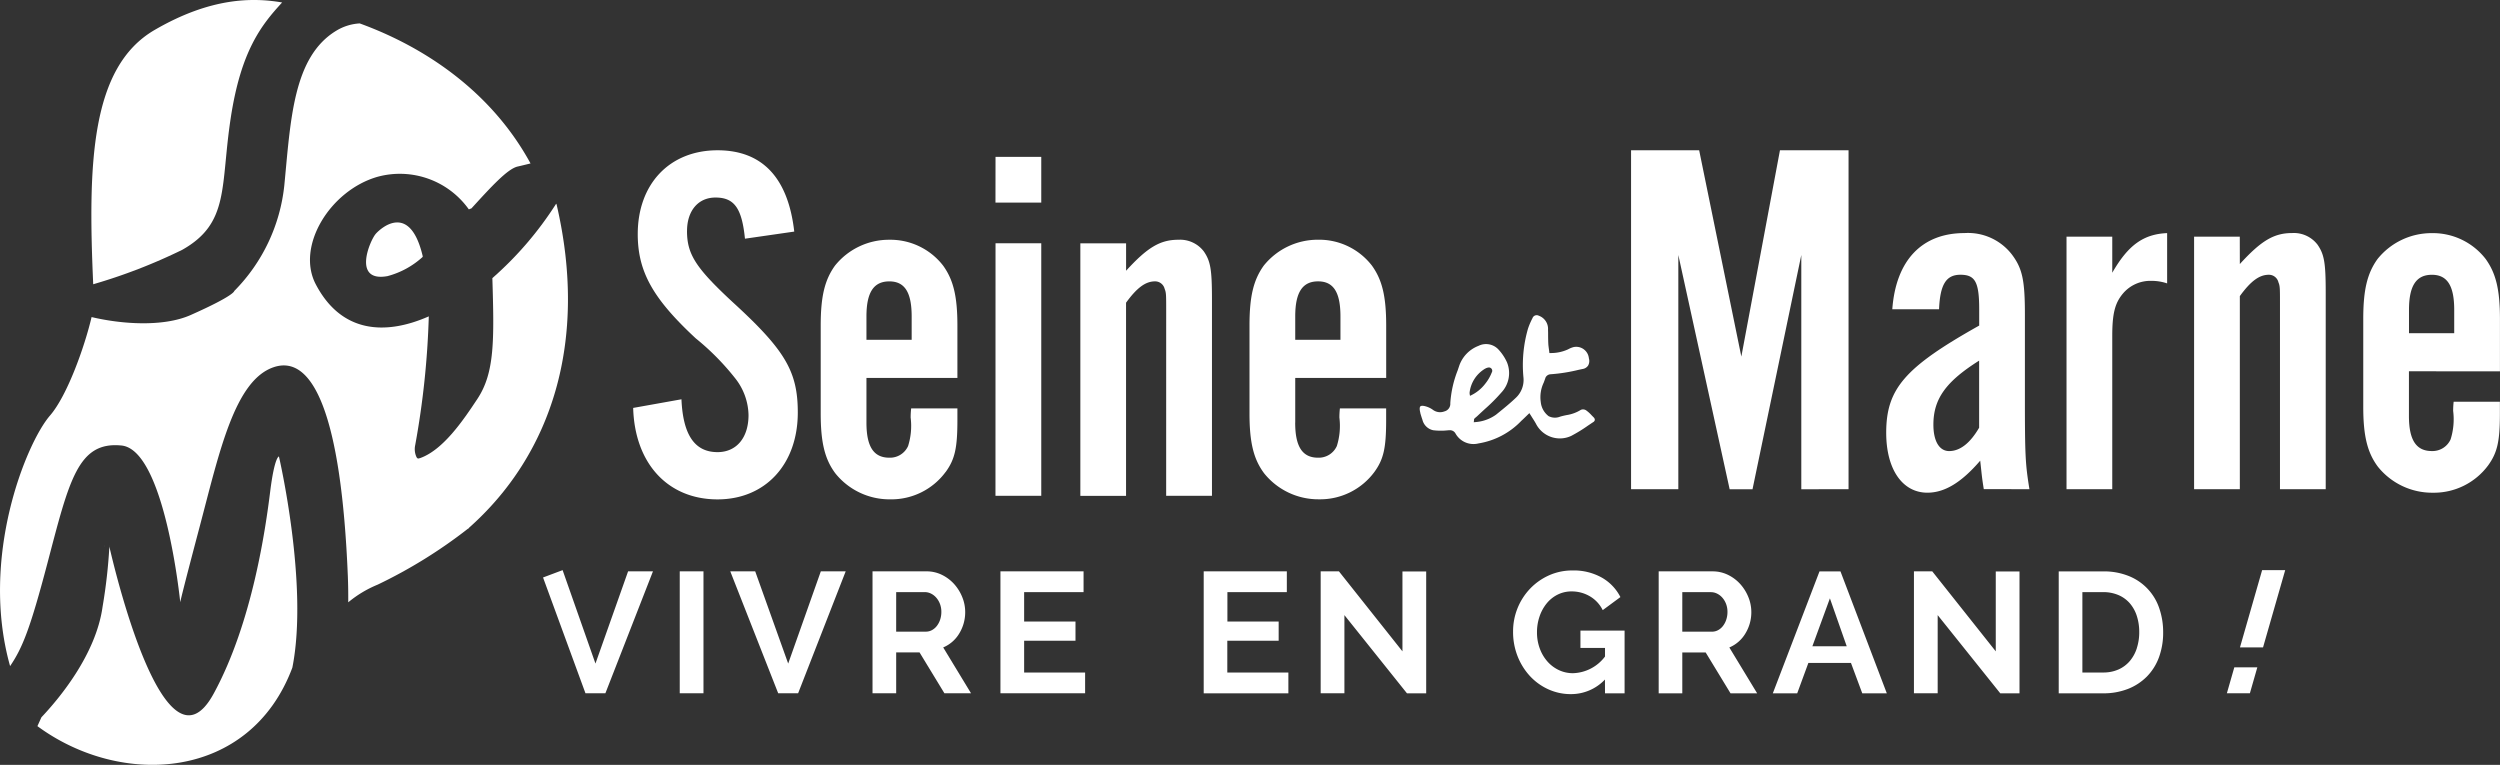 <svg id="Groupe_33" data-name="Groupe 33" xmlns="http://www.w3.org/2000/svg" width="221.147" height="67.659" viewBox="0 0 221.147 67.659">
  <rect x="0" y="0" width="221.147" height="67.659" fill="#333333" stroke="none"/>
  <path id="Tracé_251" data-name="Tracé 251" d="M172.836,201.792v-2.068c0-2.113.629-3.1,2.022-3.1,1.349,0,1.978.944,1.978,3.1v2.068Zm7.012,11.687c.81-1.123,1.034-2.112,1.034-4.585V207.86h-4.091a7.285,7.285,0,0,0-.045.809,5.949,5.949,0,0,1-.225,2.517,1.755,1.755,0,0,1-1.663,1.034c-1.393,0-2.022-.989-2.022-3.1v-3.955h8.046v-4.63c0-2.607-.36-4.046-1.259-5.3a5.9,5.9,0,0,0-4.765-2.293,6.121,6.121,0,0,0-4.809,2.293c-.9,1.259-1.259,2.7-1.259,5.3v7.776c0,2.562.36,4.046,1.3,5.3a6.145,6.145,0,0,0,4.854,2.293,5.964,5.964,0,0,0,4.9-2.427m4.405-23.823H188.3V185.61h-4.046Zm0,25.936H188.3v-22.34h-4.046Zm15.1,0H203.4V198.2c0-2.652-.134-3.371-.719-4.225a2.639,2.639,0,0,0-2.248-1.034c-1.618,0-2.742.674-4.63,2.742v-2.427h-4.046v22.34H195.8V198.51c.944-1.3,1.708-1.888,2.562-1.888a.867.867,0,0,1,.854.674c.134.315.134.539.134,1.843Zm11.417-13.8v-2.068c0-2.113.629-3.1,2.022-3.1,1.349,0,1.978.944,1.978,3.1v2.068Zm0,7.327v-3.955h8.046v-4.63c0-2.607-.36-4.046-1.259-5.3a5.9,5.9,0,0,0-4.765-2.293,6.123,6.123,0,0,0-4.809,2.293c-.9,1.259-1.259,2.7-1.259,5.3v7.776c0,2.562.36,4.046,1.3,5.3a6.146,6.146,0,0,0,4.854,2.293,5.964,5.964,0,0,0,4.9-2.427c.81-1.123,1.034-2.112,1.034-4.585V207.86h-4.091a7.285,7.285,0,0,0-.045.809,5.949,5.949,0,0,1-.225,2.517,1.755,1.755,0,0,1-1.663,1.034c-1.393,0-2.022-.989-2.022-3.1" transform="translate(-96.191 -171.733)" fill="#fff"/>
  <path id="Tracé_252" data-name="Tracé 252" d="M154.417,192.083c0-1.8.989-2.966,2.517-2.966,1.663,0,2.337.944,2.607,3.641l4.36-.629c-.539-4.765-2.832-7.192-6.787-7.192-4.225,0-7.057,2.966-7.057,7.417,0,3.326,1.349,5.709,5.125,9.215a22.289,22.289,0,0,1,3.506,3.551,5.4,5.4,0,0,1,1.169,3.236c0,2.023-1.078,3.282-2.742,3.282-2.022,0-3.056-1.528-3.191-4.675l-4.271.764c.135,4.9,3.057,8.091,7.462,8.091,4.226,0,7.1-3.1,7.1-7.686,0-3.641-1.123-5.529-5.8-9.8-3.192-2.967-4-4.181-4-6.248" transform="translate(-93.643 -171.643)" fill="#fff"/>
  <path id="Tracé_253" data-name="Tracé 253" d="M324.3,201.118h-4V199.05c0-2.112.629-3.1,2.023-3.1,1.348,0,1.977.944,1.977,3.1Zm4.046,3.371v-4.63c0-2.607-.36-4.046-1.259-5.3a5.9,5.9,0,0,0-4.764-2.293,6.124,6.124,0,0,0-4.81,2.293c-.9,1.259-1.259,2.7-1.259,5.3v7.776c0,2.562.36,4.045,1.3,5.3a6.148,6.148,0,0,0,4.854,2.293,5.967,5.967,0,0,0,4.9-2.427c.809-1.124,1.033-2.112,1.033-4.585v-1.034h-4.091a7.425,7.425,0,0,0-.044.809,5.925,5.925,0,0,1-.225,2.517,1.754,1.754,0,0,1-1.663,1.034c-1.394,0-2.023-.989-2.023-3.1v-3.955Zm-23.014-11.912H301.29v22.34h4.046V197.836c.944-1.3,1.709-1.888,2.562-1.888a.866.866,0,0,1,.854.674c.135.315.135.539.135,1.843v16.452h4.046v-17.4c0-2.652-.135-3.371-.719-4.225a2.638,2.638,0,0,0-2.248-1.034c-1.618,0-2.742.674-4.63,2.742Zm-15.327,0v22.34h4.046v-13.53c0-1.978.225-2.922.944-3.776a3.169,3.169,0,0,1,2.517-1.123,4.238,4.238,0,0,1,1.393.225v-4.45c-2.112.09-3.46,1.079-4.854,3.506v-3.192Zm-7.73,16.9c-.81,1.393-1.709,2.067-2.653,2.067-.854,0-1.393-.854-1.393-2.338,0-2.292,1.123-3.82,4.046-5.663Zm4.449,5.439c-.36-2.248-.4-2.922-.4-8.091v-7.372c0-3.011-.224-4.046-1.123-5.259a4.9,4.9,0,0,0-4.225-1.933c-3.776,0-6.069,2.427-6.383,6.742h4.136c.09-2.2.629-3.056,1.888-3.056,1.3,0,1.663.629,1.663,3.056v1.439c-6.563,3.686-8.226,5.574-8.226,9.484,0,3.237,1.438,5.3,3.641,5.3,1.528,0,3.012-.9,4.675-2.832.135,1.214.135,1.394.315,2.517Zm-16,0V184.936h-6.068l-3.416,18.25-3.731-18.25h-6.024v29.981h4.181V194.2l4.54,20.722h2.022l4.316-20.722v20.722Z" transform="translate(-107.203 -171.643)" fill="#fff"/>
  <path id="Tracé_254" data-name="Tracé 254" d="M300.417,238.676l.658-2.295h-2.036l-.658,2.295Zm1.163-4.057,1.961-6.837H301.5l-1.961,6.837Zm-11.161.061a3.343,3.343,0,0,1-.615,1.132,2.815,2.815,0,0,1-1,.752,3.284,3.284,0,0,1-1.375.273H285.6v-7.111h1.823a3.407,3.407,0,0,1,1.36.258,2.787,2.787,0,0,1,1.011.729,3.216,3.216,0,0,1,.622,1.124,4.585,4.585,0,0,1,.213,1.429,4.529,4.529,0,0,1-.213,1.413m-2.993,4a5.928,5.928,0,0,0,2.2-.387,4.83,4.83,0,0,0,1.679-1.094,4.752,4.752,0,0,0,1.07-1.7,6.3,6.3,0,0,0,.373-2.226,6.43,6.43,0,0,0-.335-2.089,4.658,4.658,0,0,0-2.666-2.864,5.857,5.857,0,0,0-2.317-.426h-3.92v10.788Zm-9.085,0h1.7V227.9h-2.1v7.065l-5.621-7.08H270.7v10.788h2.1v-6.913Zm-16.622-4.163,1.55-4.239,1.488,4.239Zm-3.5,4.163h2.158l.988-2.69h3.767l1,2.69H268.3l-4.1-10.788h-1.854Zm-8.007-8.949h2.537a1.223,1.223,0,0,1,.539.129,1.475,1.475,0,0,1,.472.365,1.829,1.829,0,0,1,.327.554,1.963,1.963,0,0,1,.121.7,2.15,2.15,0,0,1-.107.684,1.864,1.864,0,0,1-.289.554,1.374,1.374,0,0,1-.433.373,1.113,1.113,0,0,1-.54.136h-2.628Zm0,8.949v-3.616h2.067l2.2,3.616h2.355l-2.461-4.057a3.011,3.011,0,0,0,1.421-1.239,3.586,3.586,0,0,0,.524-1.906,3.469,3.469,0,0,0-.258-1.3,3.882,3.882,0,0,0-.714-1.155,3.547,3.547,0,0,0-1.086-.82,3.057,3.057,0,0,0-1.375-.312H248.12v10.788Zm-6.837,0h1.732V233.13h-3.905v1.535h2.173v.759a3.679,3.679,0,0,1-2.826,1.474,2.894,2.894,0,0,1-1.269-.281,3.122,3.122,0,0,1-1.01-.767,3.6,3.6,0,0,1-.669-1.148,4.078,4.078,0,0,1-.243-1.42,4.306,4.306,0,0,1,.22-1.383,3.718,3.718,0,0,1,.623-1.156,2.934,2.934,0,0,1,.972-.79,2.737,2.737,0,0,1,1.253-.289,3.153,3.153,0,0,1,1.6.426,2.9,2.9,0,0,1,1.147,1.23l1.565-1.155a4.131,4.131,0,0,0-1.633-1.716,5.055,5.055,0,0,0-2.606-.638,4.988,4.988,0,0,0-2.081.433,5.308,5.308,0,0,0-1.663,1.17,5.469,5.469,0,0,0-1.512,3.805,5.832,5.832,0,0,0,.4,2.181,5.584,5.584,0,0,0,1.094,1.754,5.053,5.053,0,0,0,1.625,1.17,4.768,4.768,0,0,0,2,.425,4.124,4.124,0,0,0,3.009-1.291Zm-17.518,0h1.7V227.9h-2.1v7.065l-5.621-7.08H218.22v10.788h2.1v-6.913Zm-15.893-1.839v-2.811h4.543v-1.7H209.97v-2.6h5.257v-1.839h-7.354v10.788h7.49v-1.839Z" transform="translate(-101.395 -177.348)" fill="#fff"/>
  <path id="Tracé_255" data-name="Tracé 255" d="M183.012,236.837v-2.81h4.543v-1.7h-4.543v-2.6h5.257v-1.838h-7.353v10.787h7.49v-1.839Zm-11.319-7.111h2.538a1.228,1.228,0,0,1,.539.129,1.494,1.494,0,0,1,.471.365,1.833,1.833,0,0,1,.327.555,1.955,1.955,0,0,1,.121.7,2.166,2.166,0,0,1-.106.684,1.85,1.85,0,0,1-.29.555,1.372,1.372,0,0,1-.433.372,1.11,1.11,0,0,1-.539.137h-2.629Zm0,8.949V235.06h2.067l2.2,3.616h2.355l-2.462-4.057a3.01,3.01,0,0,0,1.421-1.238,3.59,3.59,0,0,0,.524-1.907,3.481,3.481,0,0,0-.258-1.3,3.894,3.894,0,0,0-.714-1.155,3.581,3.581,0,0,0-1.086-.82,3.069,3.069,0,0,0-1.376-.311H169.6v10.787Zm-14.676-10.787,4.239,10.787h1.762l4.209-10.787h-2.2l-2.887,8.159-2.918-8.159Zm-2.37,0h-2.1v10.788h2.1Zm-14.192.544,3.753,10.243h1.762l4.209-10.787h-2.2l-2.887,8.159-2.906-8.265Z" transform="translate(-92.418 -177.348)" fill="#fff"/>
  <path id="Tracé_256" data-name="Tracé 256" d="M94.241,218.191s.007.034.019.086c-.005-.1-.019-.086-.019-.086m37.729-33.812c-3.5-6.432-9.457-10.334-15.112-12.389a4.47,4.47,0,0,0-2.071.645c-3.828,2.318-4.034,7.886-4.6,13.7a15.574,15.574,0,0,1-4.426,9.325s.055.388-3.855,2.125c-2.438,1.082-6.142.805-8.766.181-.6,2.567-2.138,6.931-3.676,8.709-2.1,2.424-6.244,12.552-3.532,22.167,1.09-1.609,1.77-3.28,3.305-9.114,1.925-7.316,2.695-10.782,6.546-10.4s5.2,13.863,5.2,13.863,0-.193,1.733-6.739,3.081-12.9,6.546-14.056,5.968,4.236,6.546,18.484c.032.8.04,1.566.036,2.319a10.023,10.023,0,0,1,2.6-1.562,43.372,43.372,0,0,0,8-4.957c.46-.433-2.052-4.28-3.525-6.519-.316.216-.849.547-1.038.189a1.675,1.675,0,0,1-.112-1.064,75.166,75.166,0,0,0,1.2-11.382l0,0c-3.913,1.723-7.765,1.435-10-2.841-1.762-3.372,1.286-8.322,5.489-9.511a7.493,7.493,0,0,1,8.054,2.889c.075-.03.153-.061.231-.09,1.705-1.866,3.184-3.494,4.083-3.7.385-.087.771-.183,1.152-.276m-13.69,6.218c-.518.576-2.119,4.324,1.033,3.75a7.446,7.446,0,0,0,3.1-1.691l.014-.058c-1.111-4.751-3.63-2.576-4.149-2" transform="translate(-85.039 -169.919)" fill="#fff"/>
  <path id="Tracé_257" data-name="Tracé 257" d="M95.209,224.075s.007.034.019.086c-.005-.1-.019-.086-.019-.086m-6,15.184-.351.778c7.47,5.5,18.824,4.786,22.551-5.176,1.458-7.325-1.187-18.68-1.187-18.68s-.386,0-.771,3.081-1.54,11.552-5.006,17.906c-4.36,7.994-8.9-11.6-9.222-13.007a47.244,47.244,0,0,1-.6,5.305c-.589,4.272-3.893,8.186-5.417,9.794" transform="translate(-85.548 -175.803)" fill="#fff"/>
  <path id="Tracé_258" data-name="Tracé 258" d="M111.236,169.82c-2.64-.456-6.337-.438-11.27,2.426-5.686,3.3-5.914,11.859-5.441,22.5A48.72,48.72,0,0,0,102.4,191.7c4.216-2.373,3.365-5.616,4.293-11.681.906-5.923,2.7-8.2,4.545-10.2" transform="translate(-86.28 -169.601)" fill="#fff"/>
  <path id="Tracé_259" data-name="Tracé 259" d="M127.7,212.948a27.2,27.2,0,0,1,4.417,6.188c7.44-6.547,10.642-16.635,7.841-28.671-.006-.026-.029-.055-.038-.081a30.591,30.591,0,0,1-5.646,6.587c.169,5.548.2,8.376-1.322,10.68-1.247,1.883-3.109,4.664-5.253,5.3" transform="translate(-90.72 -172.368)" fill="#fff"/>
  <path id="Tracé_260" data-name="Tracé 260" d="M235.706,206.5a.749.749,0,0,1,.272-.1.292.292,0,0,1,.309.441,3.67,3.67,0,0,1-.561.973,3.507,3.507,0,0,1-1.358,1.086,1.018,1.018,0,0,1-.04-.285,2.843,2.843,0,0,1,1.377-2.118m-5.738,3.917c.06.223.13.435.192.614a1.239,1.239,0,0,0,.955.918,5.54,5.54,0,0,0,1.243.011c.063-.006.129-.012.2-.012a.554.554,0,0,1,.531.3,1.825,1.825,0,0,0,2.028.867,6.736,6.736,0,0,0,3.792-2c.133-.12.26-.244.4-.381l.245-.238.063-.061.047.074c.066.1.128.2.189.3.123.191.239.37.342.556a2.373,2.373,0,0,0,3.118,1.087,13.194,13.194,0,0,0,1.5-.921c.154-.1.308-.208.463-.309a.267.267,0,0,0,.131-.182.315.315,0,0,0-.117-.244l-.169-.172a3.021,3.021,0,0,0-.489-.44.5.5,0,0,0-.455-.042,3.344,3.344,0,0,1-1.277.468c-.189.04-.384.081-.57.139a1.226,1.226,0,0,1-1.012-.048,1.787,1.787,0,0,1-.693-1.248,2.975,2.975,0,0,1,.264-1.722c.055-.148.111-.3.159-.447a.533.533,0,0,1,.437-.287,14.651,14.651,0,0,0,2.455-.385c.133-.029.264-.057.4-.084a.712.712,0,0,0,.473-.3.823.823,0,0,0,.069-.642,1.125,1.125,0,0,0-1.357-.992,1.955,1.955,0,0,0-.424.166l-.1.05a3.6,3.6,0,0,1-1.547.309h-.064l-.008-.064c-.01-.092-.023-.18-.035-.265-.025-.185-.049-.359-.057-.535-.011-.228-.013-.461-.015-.687,0-.165,0-.33-.008-.5a1.235,1.235,0,0,0-.818-1.251.392.392,0,0,0-.555.216,6.337,6.337,0,0,0-.4.934,11.573,11.573,0,0,0-.4,4.312,2.166,2.166,0,0,1-.707,1.831c-.5.477-1.04.913-1.563,1.335l-.155.126a3.58,3.58,0,0,1-1.878.66l-.093.013.011-.093c.006-.042.008-.076.01-.1a.193.193,0,0,1,.04-.135,1.782,1.782,0,0,1,.149-.131c.042-.036.084-.07.123-.108.212-.2.429-.4.646-.6a15.338,15.338,0,0,0,1.449-1.449,2.51,2.51,0,0,0,.508-2.695,4.255,4.255,0,0,0-.746-1.121,1.494,1.494,0,0,0-1.77-.328,2.9,2.9,0,0,0-1.725,1.82c-.039.118-.08.237-.12.355a9.6,9.6,0,0,0-.65,2.9.688.688,0,0,1-.517.721,1.063,1.063,0,0,1-1.007-.127,2.024,2.024,0,0,0-.661-.32c-.237-.065-.394-.062-.465.008s-.08.27,0,.568" transform="translate(-104.33 -173.887)" fill="#fff"/>
</svg>
